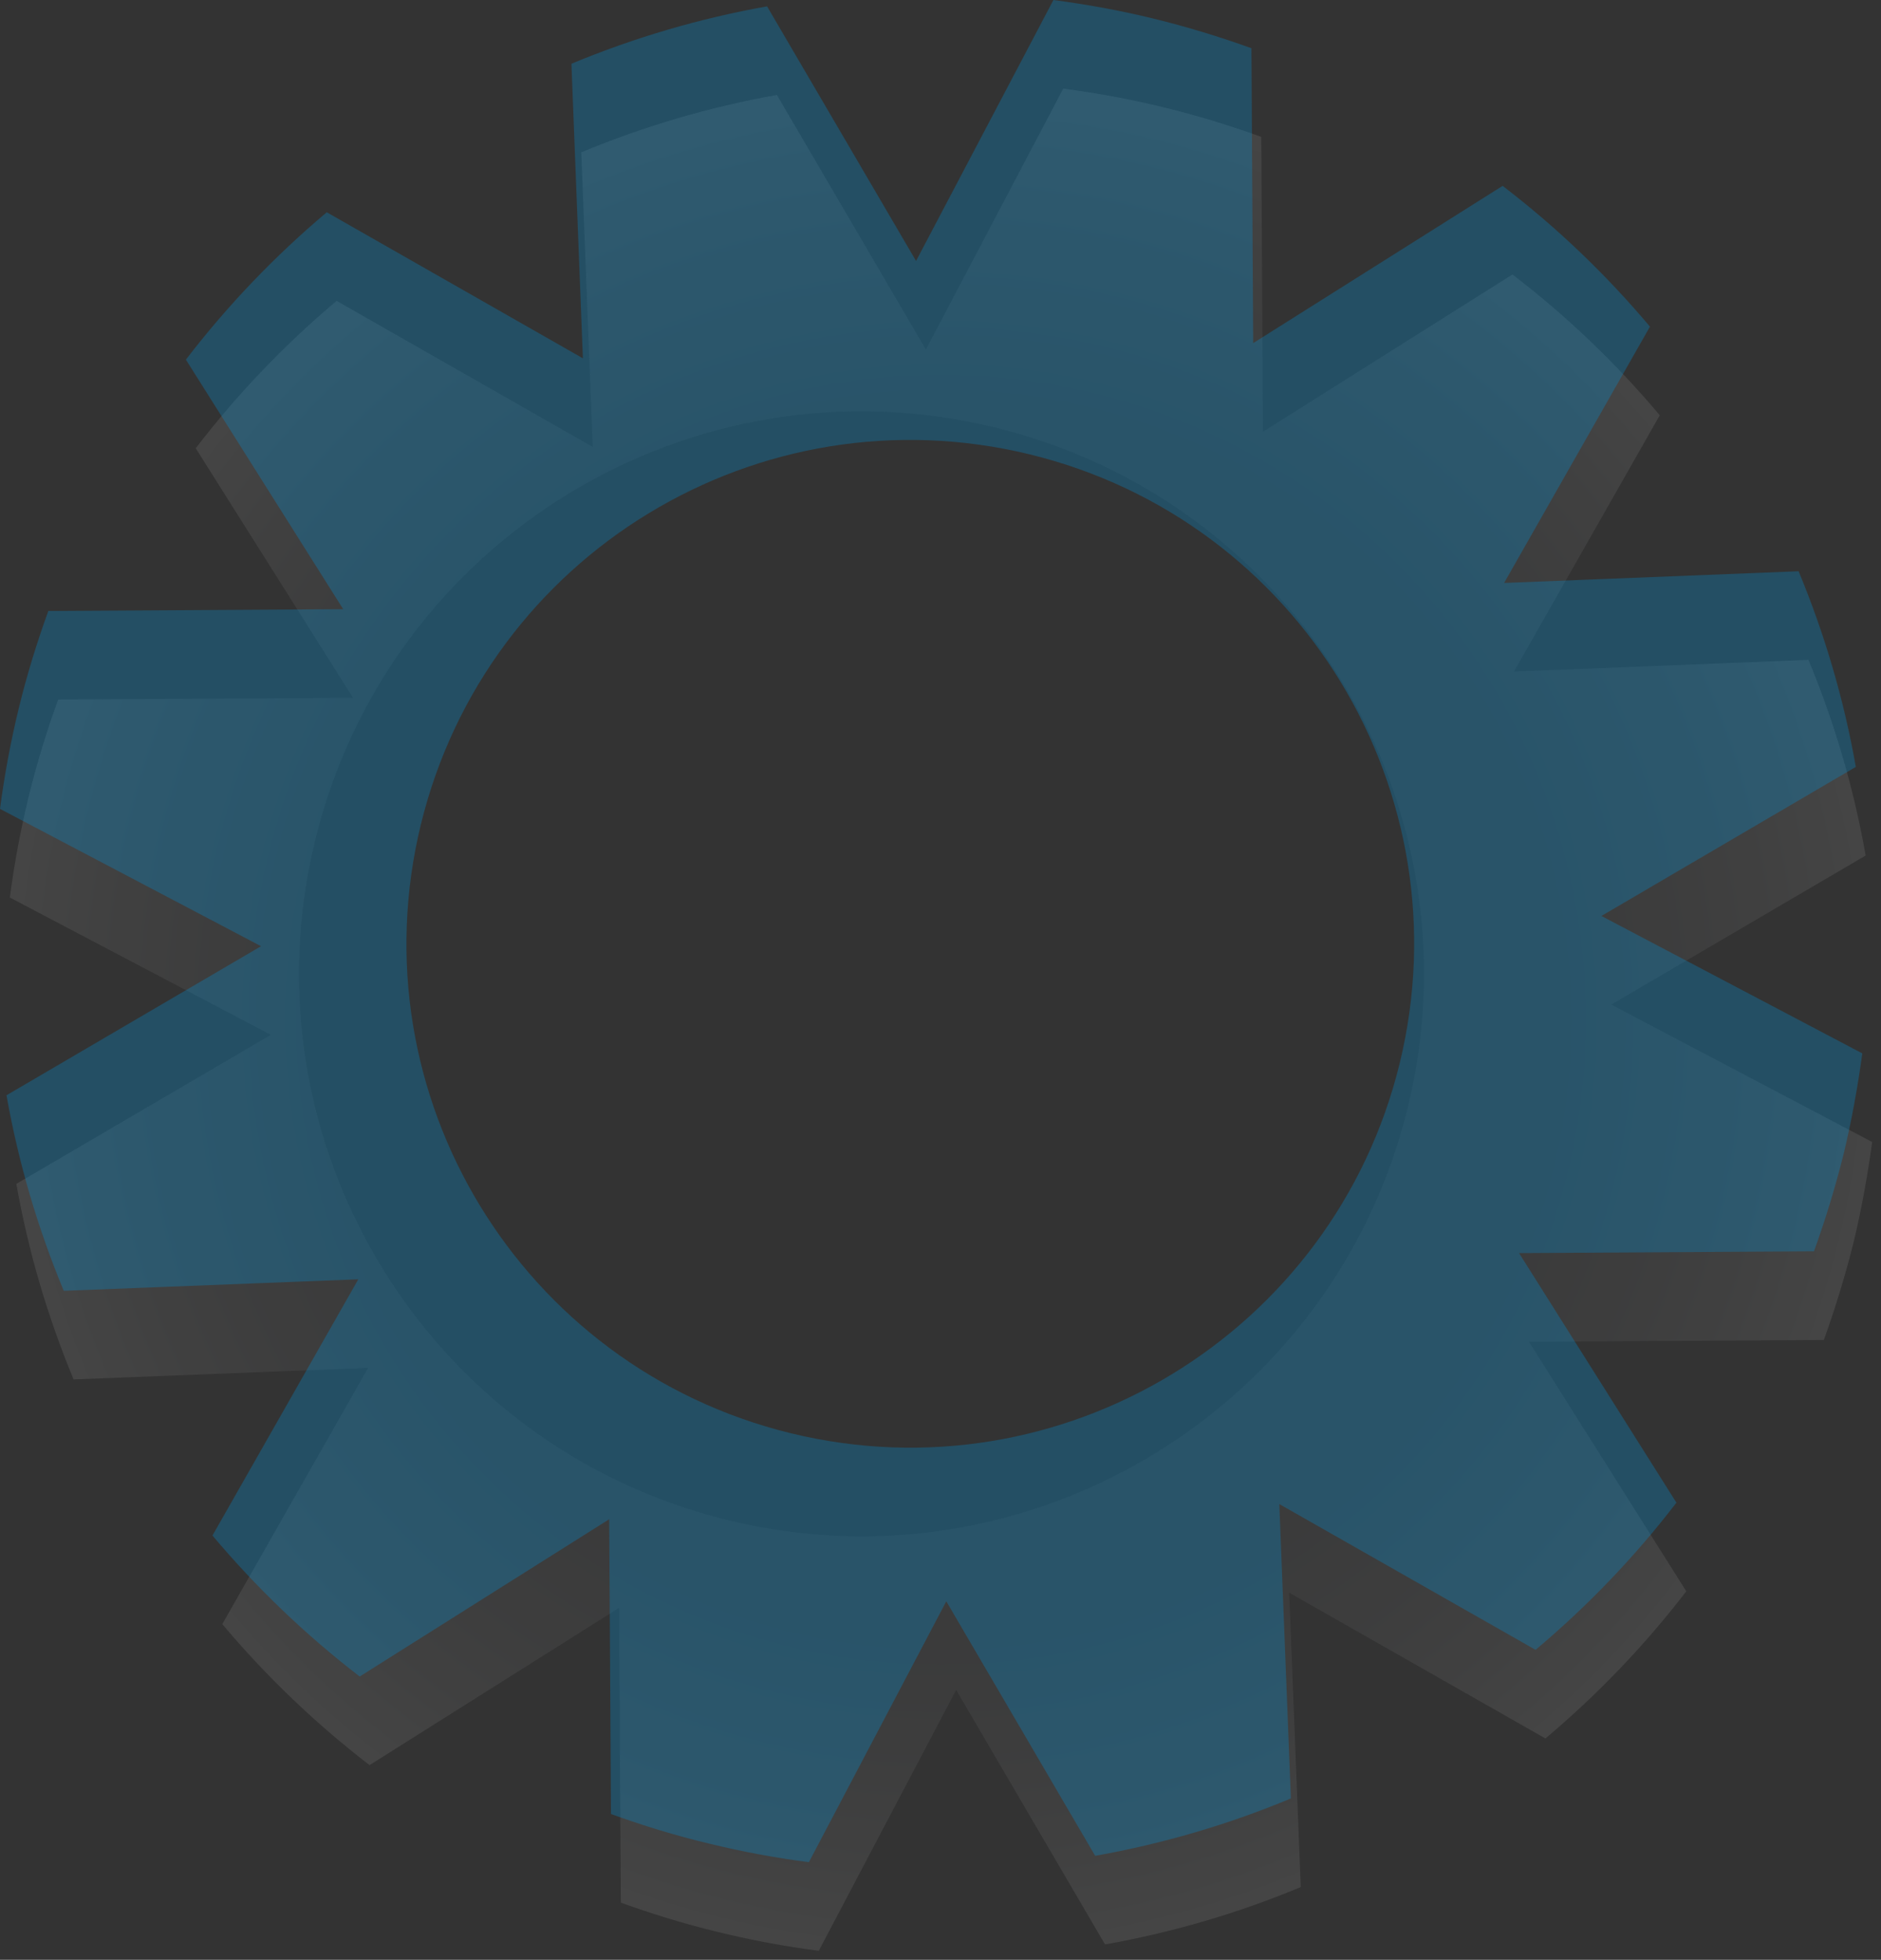<svg width="191" height="199" viewBox="0 0 191 199" fill="none" xmlns="http://www.w3.org/2000/svg">
    <rect x="0" y="0" width="191" height="199" fill="#333333" stroke="none"/>
    <g opacity="0.3">
        <path d="M163.607 102.007L189.441 86.872C188.235 80.022 186.273 73.36 183.632 67.004L153.728 68.194L168.535 42.168C164.112 36.901 159.106 32.112 153.576 27.872L128.247 43.84L128.07 13.896C124.851 12.735 121.549 11.726 118.149 10.896C114.753 10.058 111.348 9.451 107.963 9L94.016 35.497L78.888 9.643C72.027 10.864 65.369 12.829 59.024 15.47L60.187 45.383L34.181 30.552C28.91 34.99 24.11 39.998 19.875 45.517L35.849 70.857L5.907 71.036C4.742 74.255 3.724 77.553 2.898 80.949C2.076 84.34 1.442 87.749 1 91.136L27.506 105.079L1.659 120.214C2.875 127.064 4.833 133.717 7.475 140.067L37.381 138.899L22.574 164.916C26.999 170.183 32.005 174.983 37.524 179.234L62.86 163.264L63.043 193.197C66.258 194.358 69.562 195.376 72.956 196.191C76.358 197.019 79.749 197.651 83.139 198.088L97.09 171.596L112.208 197.443C119.075 196.218 125.731 194.268 132.08 191.616L130.906 161.723L156.925 176.526C162.194 172.098 166.992 167.097 171.227 161.583L155.25 136.24L185.197 136.061C186.356 132.84 187.367 129.54 188.218 126.142C189.028 122.751 189.644 119.337 190.104 115.961L163.607 102.007ZM142.96 112.413C135.487 143.036 104.576 161.828 73.954 154.369C43.293 146.89 24.525 115.977 31.996 85.334C39.475 54.7 70.361 35.926 101.011 43.396C131.663 50.882 150.421 81.755 142.96 112.413Z" fill="url(#paint0_radial_874_10801)" fill-opacity="0.3"/>
    </g>
    <path d="M162.609 93.009L188.443 77.874C187.238 71.025 185.273 64.362 182.634 58.006L152.73 59.194L167.539 33.168C163.114 27.904 158.111 23.112 152.58 18.872L127.251 34.84L127.073 4.898C123.853 3.737 120.553 2.728 117.151 1.895C113.755 1.058 110.35 0.451 106.966 0L93.018 26.497L77.89 0.645C71.029 1.866 64.371 3.831 58.024 6.472L59.187 36.383L33.181 21.554C27.91 25.992 23.11 31 18.875 36.519L34.849 61.859L4.907 62.038C3.742 65.255 2.724 68.555 1.898 71.951C1.076 75.343 0.444 78.752 0 82.136L26.506 96.081L0.659 111.216C1.875 118.066 3.831 124.722 6.475 131.071L36.381 129.904L21.574 155.92C25.999 161.187 31.005 165.987 36.524 170.238L61.857 154.266L62.04 184.199C65.255 185.362 68.558 186.378 71.953 187.193C75.356 188.021 78.747 188.653 82.136 189.091L96.088 162.598L111.205 188.445C118.073 187.22 124.728 185.271 131.078 182.618L129.904 152.726L155.923 167.528C161.192 163.101 165.99 158.1 170.227 152.585L154.248 127.242L184.197 127.061C185.353 123.842 186.367 120.542 187.215 117.144C188.026 113.753 188.642 110.339 189.102 106.963L162.609 93.009ZM142.129 107.959C135.438 135.389 107.749 152.217 80.321 145.539C52.858 138.836 36.048 111.152 42.739 83.704C49.44 56.264 77.104 39.451 104.556 46.137C132.013 52.844 148.814 80.5 142.129 107.959Z" fill="#008FD5" fill-opacity="0.3"/>
    <defs>
        <radialGradient id="paint0_radial_874_10801" cx="0" cy="0" r="1" gradientUnits="userSpaceOnUse" gradientTransform="translate(95.556 103.546) scale(94.548 94.548)">
            <stop offset="0.338" stop-color="#808285"/>
            <stop offset="0.511" stop-color="#838588"/>
            <stop offset="0.625" stop-color="#8C8D90"/>
            <stop offset="0.721" stop-color="#9A9C9E"/>
            <stop offset="0.808" stop-color="#B0B1B3"/>
            <stop offset="0.889" stop-color="#CBCCCD"/>
            <stop offset="0.964" stop-color="#ECEDED"/>
            <stop offset="1" stop-color="white"/>
        </radialGradient>
    </defs>
</svg>
